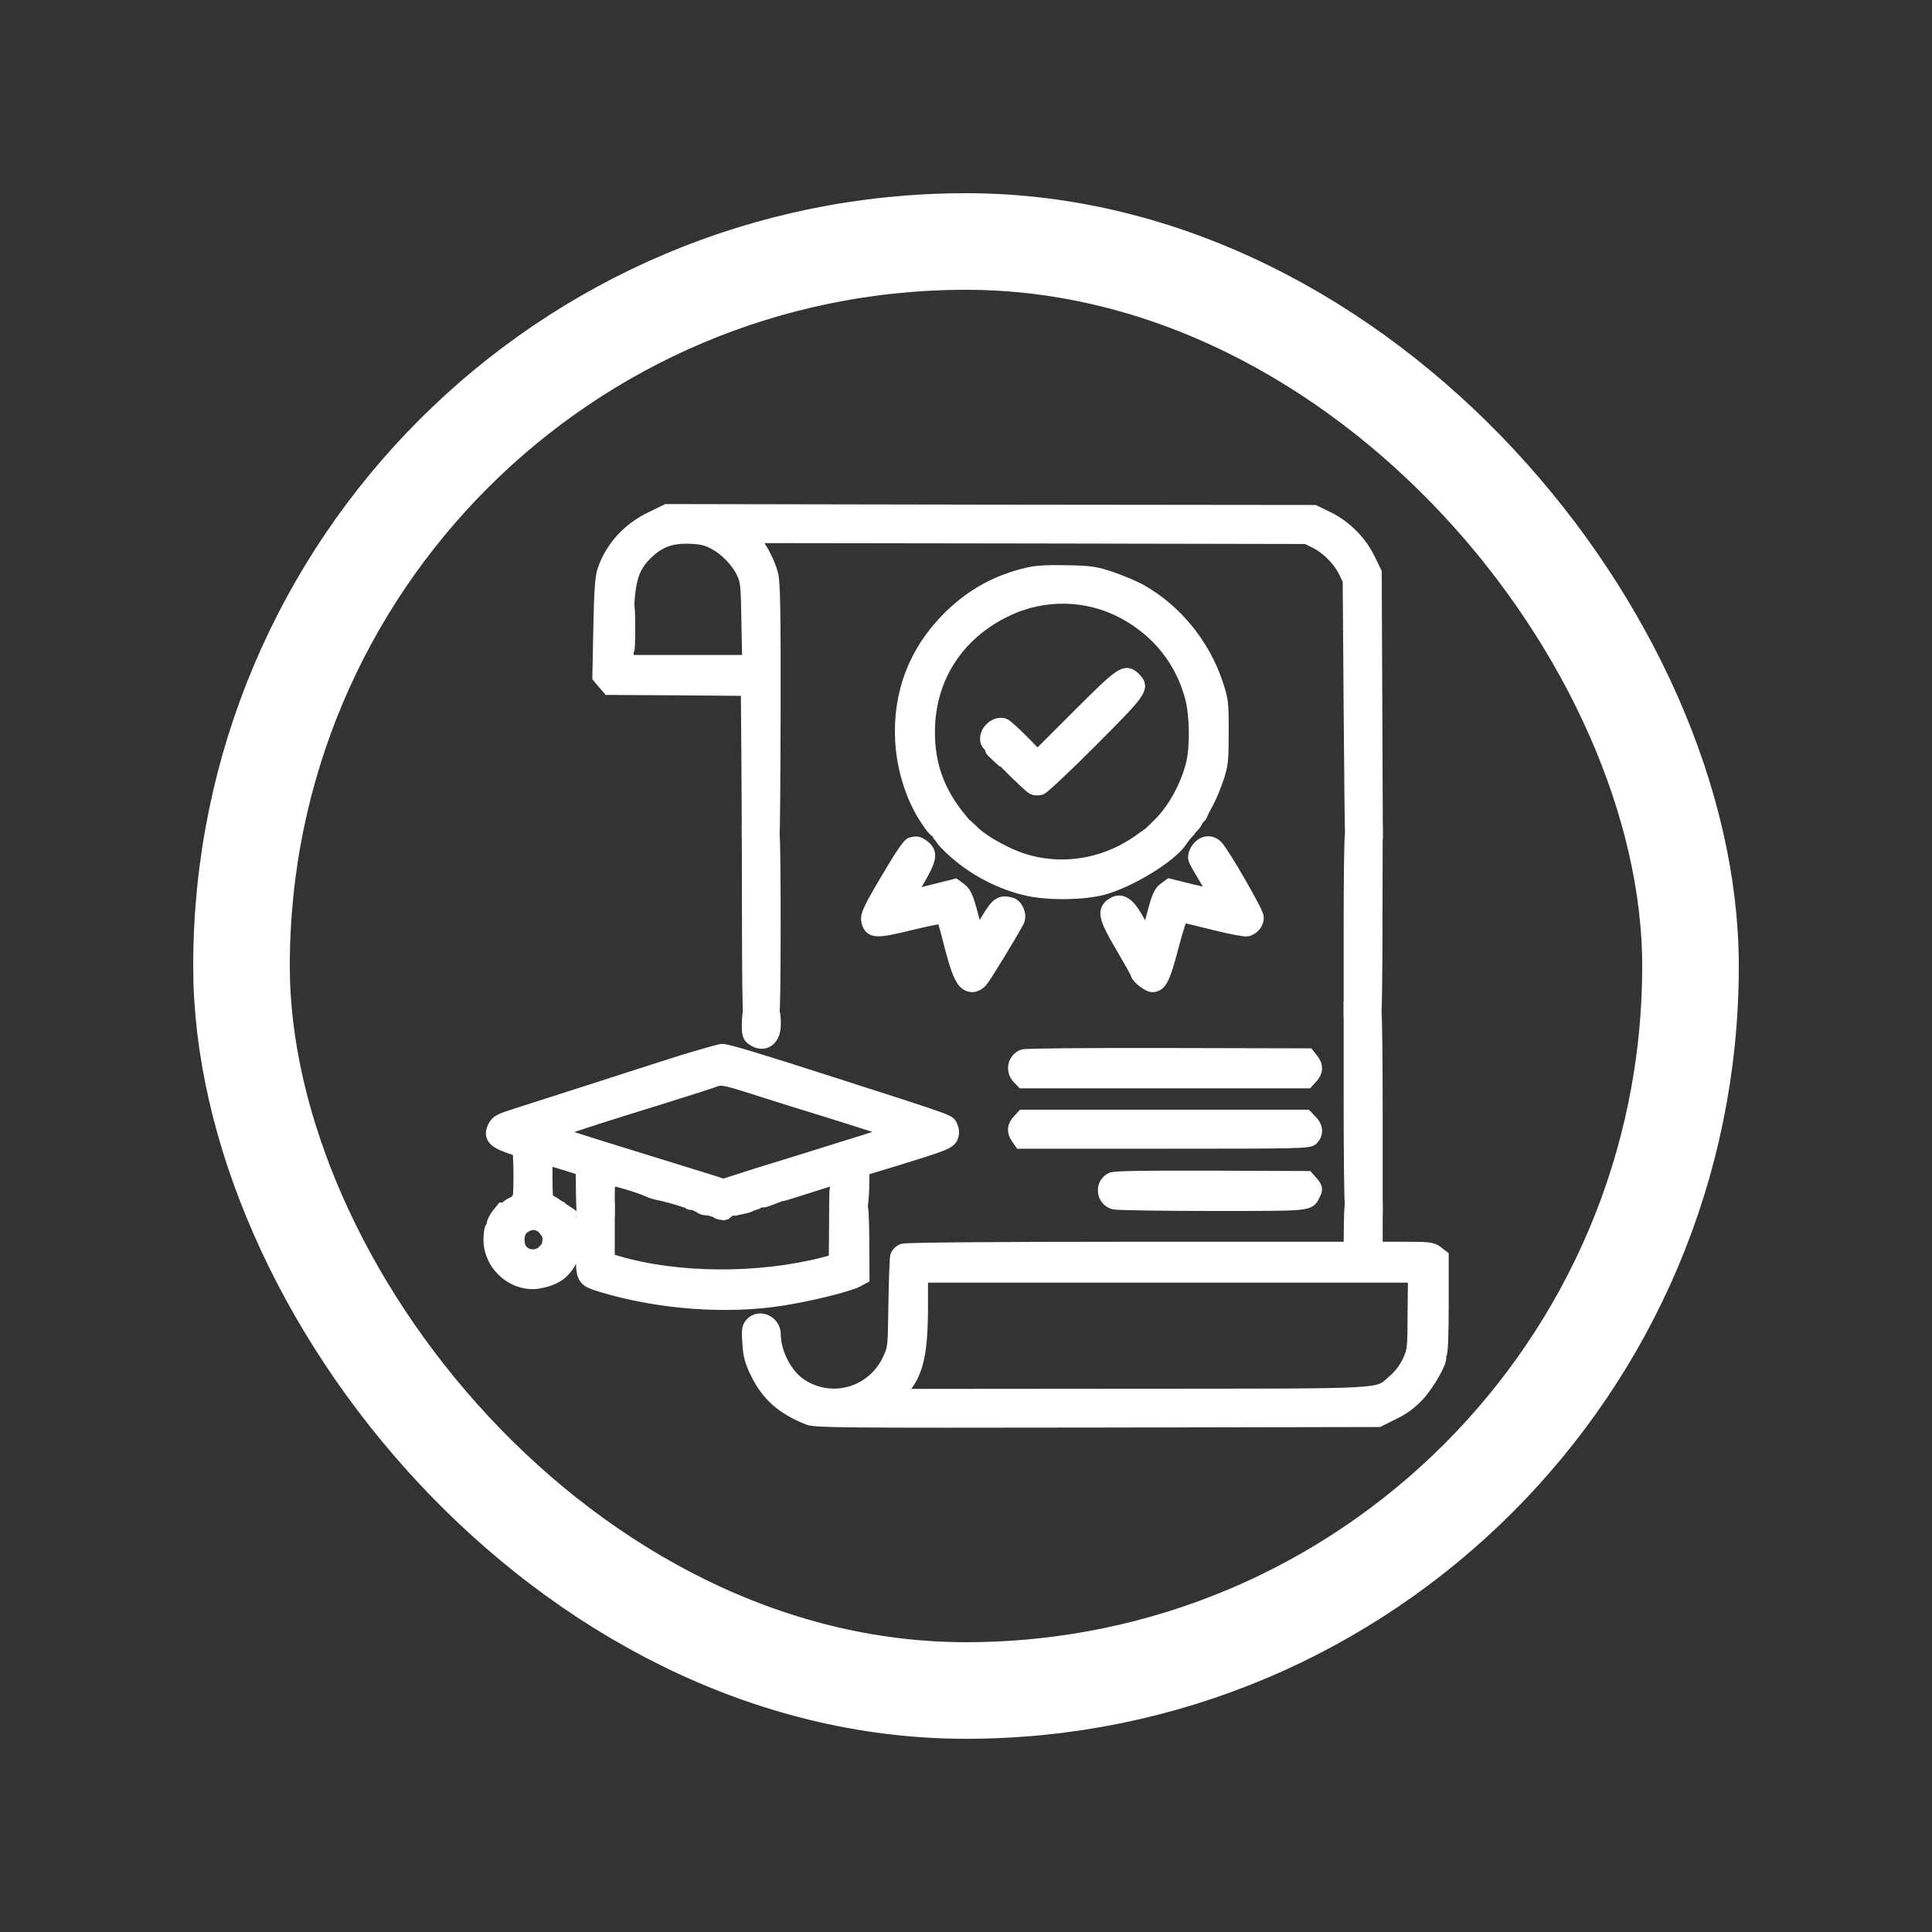 <svg width="40" height="40" viewBox="0 0 40 40" fill="none" xmlns="http://www.w3.org/2000/svg">
<rect x="0" y="0" width="40" height="40" fill="#333333" stroke="none"/>
<rect x="5" y="5" width="30" height="30" rx="15" stroke="white" stroke-width="2"/>
<g clip-path="url(#clip0_1060_256)">
<path d="M17.316 25.234L17.309 26.113L17.055 26.18C15.699 26.527 14.008 26.515 12.77 26.148L12.578 26.09V25.566V25.039H12.348C12.062 25.039 12.07 25.015 12.07 25.805C12.07 26.492 12.066 26.48 12.465 26.605C13.641 26.961 15.043 27.066 16.191 26.883C16.785 26.789 17.543 26.601 17.734 26.504L17.852 26.441L17.848 25.652C17.844 25.199 17.828 24.93 17.812 25.019C17.797 25.105 17.781 25.144 17.777 25.105C17.773 25.051 17.734 25.039 17.559 25.039H17.348L17.332 24.695C17.324 24.508 17.316 24.75 17.316 25.234Z" fill="white" stroke="white" stroke-width="0.3"/>
<path d="M15.543 24.898C15.535 24.91 15.481 24.922 15.422 24.93C15.363 24.938 15.305 24.957 15.289 24.969C15.277 24.984 15.324 24.988 15.395 24.98C15.496 24.965 15.66 24.883 15.582 24.883C15.57 24.883 15.551 24.891 15.543 24.898Z" fill="white" stroke="white" stroke-width="0.3"/>
<path d="M27.973 25.359L27.969 25.859H23.383C20.531 25.859 18.758 25.875 18.695 25.898C18.641 25.918 18.586 25.977 18.578 26.023C18.567 26.074 18.551 26.515 18.543 27.012C18.531 27.898 18.531 27.914 18.422 28.148C18.094 28.867 17.219 29.121 16.567 28.687C16.258 28.484 16.016 28.02 16.016 27.629C16.016 27.383 15.723 27.246 15.566 27.422C15.508 27.488 15.5 27.547 15.52 27.808C15.535 28.058 15.566 28.18 15.68 28.41C15.899 28.863 16.203 29.137 16.738 29.352C16.879 29.41 17.43 29.414 22.719 29.406L28.539 29.395L28.836 29.246C29.047 29.145 29.195 29.035 29.348 28.871C29.563 28.64 29.832 28.16 29.789 28.09C29.773 28.07 29.781 28.043 29.805 28.027C29.828 28.012 29.844 27.64 29.844 27.012V26.02L29.742 25.941C29.648 25.867 29.586 25.859 29.059 25.859H28.477V25.449V25.039H28.246C28.035 25.039 28.012 25.031 27.996 24.949C27.988 24.902 27.977 25.086 27.973 25.359ZM29.293 27.176C29.289 27.933 29.289 27.953 29.184 28.187C29.109 28.348 29.012 28.477 28.875 28.598C28.492 28.922 28.914 28.898 23.422 28.902L18.547 28.906L18.66 28.773C18.965 28.43 19.059 28.039 19.063 27.098V26.406H24.18H29.301L29.293 27.176Z" fill="white" stroke="white" stroke-width="0.3"/>
<path d="M14.512 24.961C14.5 24.977 14.535 25 14.59 25.008C14.645 25.02 14.688 25.016 14.688 25C14.688 24.957 14.535 24.922 14.512 24.961Z" fill="white" stroke="white" stroke-width="0.3"/>
<path d="M10.32 25.16C10.27 25.223 10.227 25.309 10.223 25.352C10.219 25.395 10.207 25.43 10.195 25.43C10.18 25.43 10.164 25.523 10.16 25.637C10.141 26.188 10.672 26.641 11.199 26.52C11.535 26.445 11.695 26.316 11.832 26.016C11.965 25.723 11.922 25.383 11.719 25.156L11.609 25.035L11.012 25.043L10.41 25.047L10.32 25.16ZM11.18 25.348C11.274 25.383 11.399 25.57 11.383 25.652C11.379 25.68 11.375 25.73 11.371 25.762C11.371 25.797 11.324 25.867 11.27 25.918C11.094 26.098 10.774 26.02 10.723 25.781C10.684 25.605 10.73 25.453 10.852 25.379C10.973 25.305 11.051 25.297 11.18 25.348Z" fill="white" stroke="white" stroke-width="0.3"/>
<path d="M14.863 25.082C14.887 25.117 15.039 25.113 15.039 25.074C15.039 25.058 14.996 25.047 14.941 25.047C14.891 25.047 14.856 25.062 14.863 25.082Z" fill="white" stroke="white" stroke-width="0.3"/>
<path d="M15.531 20.961C15.52 20.996 15.508 21.117 15.508 21.23C15.508 21.402 15.523 21.453 15.594 21.5C15.812 21.656 16.016 21.516 16.016 21.215C16.016 20.918 16 20.898 15.762 20.898C15.609 20.898 15.551 20.914 15.531 20.961Z" fill="white" stroke="white" stroke-width="0.3"/>
<path d="M27.969 22.848C27.969 23.918 27.98 24.852 27.992 24.918C28.016 25.035 28.02 25.039 28.246 25.039H28.477V23.031C28.477 21.926 28.465 20.996 28.453 20.961C28.434 20.914 28.371 20.898 28.199 20.898H27.969V22.848Z" fill="white" stroke="white" stroke-width="0.3"/>
<path d="M14.121 21.996C13.715 22.125 12.871 22.395 12.246 22.598C11.625 22.797 10.934 23.02 10.711 23.09C10.363 23.199 10.301 23.23 10.25 23.332C10.156 23.508 10.223 23.609 10.488 23.707C10.609 23.754 10.723 23.789 10.742 23.789C10.766 23.789 10.781 24.012 10.781 24.34C10.781 24.695 10.766 24.879 10.742 24.863C10.723 24.852 10.703 24.859 10.703 24.879C10.703 24.902 10.68 24.922 10.656 24.922C10.629 24.922 10.566 24.953 10.52 24.992C10.434 25.055 10.453 25.059 11.02 25.047L11.613 25.035L11.48 24.945C11.406 24.895 11.336 24.859 11.316 24.871C11.301 24.879 11.289 24.68 11.289 24.422V23.957L11.68 24.074L12.07 24.195L12.074 24.688C12.078 24.957 12.086 25.145 12.098 25.105C12.113 25.051 12.16 25.039 12.348 25.039H12.578V24.73C12.578 24.559 12.594 24.41 12.613 24.395C12.652 24.375 13.215 24.535 13.418 24.629C13.484 24.66 13.582 24.691 13.637 24.699C13.742 24.719 14.051 24.801 14.141 24.836C14.172 24.848 14.211 24.859 14.226 24.859C14.238 24.863 14.262 24.875 14.277 24.891C14.293 24.906 14.328 24.906 14.359 24.895C14.391 24.883 14.414 24.895 14.414 24.914C14.414 24.938 14.469 24.953 14.535 24.953C14.601 24.949 14.668 24.969 14.684 24.996C14.699 25.023 14.758 25.047 14.809 25.047C14.859 25.051 14.926 25.07 14.957 25.094C15.004 25.129 15.008 25.125 14.98 25.082C14.957 25.039 14.965 25.031 15.012 25.051C15.047 25.062 15.086 25.059 15.101 25.035C15.113 25.012 15.152 25.004 15.184 25.016C15.219 25.031 15.27 25.008 15.301 24.973C15.332 24.934 15.344 24.93 15.328 24.961C15.301 25.008 15.309 25.012 15.359 24.973C15.391 24.945 15.469 24.918 15.531 24.914C15.594 24.91 15.664 24.895 15.687 24.875C15.715 24.855 15.75 24.844 15.766 24.848C15.785 24.852 15.812 24.848 15.832 24.844C15.848 24.84 15.871 24.832 15.891 24.824C15.906 24.82 15.969 24.797 16.027 24.773C16.09 24.746 16.148 24.727 16.164 24.727C16.18 24.727 16.437 24.648 16.738 24.551C17.039 24.453 17.297 24.375 17.312 24.375C17.332 24.375 17.344 24.523 17.344 24.707V25.039H17.558C17.734 25.039 17.773 25.051 17.777 25.105C17.789 25.27 17.848 24.797 17.848 24.512L17.852 24.199L18.547 23.988C19.547 23.68 19.648 23.641 19.691 23.527C19.715 23.461 19.711 23.398 19.68 23.328C19.625 23.215 19.793 23.273 17.266 22.461C15.664 21.945 15.039 21.758 14.949 21.762C14.902 21.766 14.531 21.871 14.121 21.996ZM15.625 22.512C15.914 22.605 16.683 22.848 17.336 23.047C17.984 23.25 18.516 23.422 18.516 23.434C18.516 23.445 18.062 23.598 17.508 23.766C16.957 23.938 16.16 24.188 15.738 24.316L14.976 24.559L14.762 24.488C14.645 24.453 13.855 24.207 13.008 23.945C12.16 23.684 11.453 23.457 11.437 23.445C11.422 23.43 12.117 23.199 12.98 22.93C13.844 22.664 14.629 22.414 14.726 22.379C14.937 22.297 14.957 22.301 15.625 22.512Z" fill="white" stroke="white" stroke-width="0.3"/>
<path d="M21.183 21.875C21.012 21.945 20.965 22.16 21.094 22.297L21.176 22.383H24.117H27.058L27.14 22.293C27.246 22.18 27.25 22.07 27.152 21.949L27.078 21.855L24.172 21.848C22.547 21.844 21.23 21.855 21.183 21.875Z" fill="white" stroke="white" stroke-width="0.3"/>
<path d="M21.102 23.215C21 23.32 20.992 23.426 21.078 23.547L21.137 23.633H24.117C26.953 23.633 27.102 23.629 27.16 23.562C27.254 23.461 27.242 23.332 27.129 23.223L27.035 23.125H24.109H21.184L21.102 23.215Z" fill="white" stroke="white" stroke-width="0.3"/>
<path d="M23.019 24.422C22.812 24.523 22.844 24.828 23.066 24.891C23.129 24.906 24.051 24.922 25.109 24.922C27.148 24.922 27.082 24.926 27.18 24.738C27.242 24.621 27.238 24.598 27.144 24.488L27.062 24.395L25.086 24.387C23.738 24.383 23.078 24.391 23.019 24.422Z" fill="white" stroke="white" stroke-width="0.3"/>
<path d="M12.984 13.008C12.984 13.383 12.992 13.539 12.996 13.348C13.004 13.16 13.004 12.855 12.996 12.664C12.992 12.477 12.984 12.633 12.984 13.008Z" fill="white" stroke="white" stroke-width="0.3"/>
<path d="M20.547 15.52C20.547 15.527 20.605 15.582 20.676 15.648L20.801 15.762L20.688 15.633C20.578 15.516 20.547 15.488 20.547 15.52Z" fill="white" stroke="white" stroke-width="0.3"/>
<path d="M20.016 17.137L20.09 17.227H19.773C19.586 17.227 19.453 17.242 19.453 17.266C19.453 17.285 19.473 17.305 19.496 17.305C19.516 17.305 19.527 17.32 19.512 17.34C19.5 17.359 19.637 17.504 19.812 17.656C20.238 18.023 20.777 18.293 21.312 18.406C21.762 18.496 22.43 18.484 22.832 18.379C23.387 18.227 24.227 17.715 24.434 17.398C24.473 17.336 24.535 17.262 24.566 17.227C24.602 17.195 24.613 17.18 24.594 17.195C24.57 17.215 24.398 17.227 24.211 17.227C23.867 17.227 23.859 17.23 23.66 17.379C22.812 18.012 21.715 18.121 20.805 17.668C20.453 17.492 20.254 17.359 20.082 17.184C20.004 17.109 19.977 17.086 20.016 17.137Z" fill="white" stroke="white" stroke-width="0.3"/>
<path d="M15.512 19.109C15.512 20.148 15.523 20.973 15.535 20.945C15.547 20.918 15.633 20.898 15.762 20.898C15.891 20.898 15.977 20.918 15.988 20.945C16.02 21.016 16.02 17.422 15.992 17.312C15.969 17.234 15.941 17.227 15.738 17.227H15.508L15.512 19.109Z" fill="white" stroke="white" stroke-width="0.3"/>
<path d="M27.992 17.313C27.98 17.363 27.969 18.188 27.969 19.148V20.898H28.199C28.348 20.898 28.438 20.914 28.449 20.945C28.461 20.973 28.473 20.148 28.473 19.109L28.477 17.227H28.246C28.043 17.227 28.016 17.234 27.992 17.313Z" fill="white" stroke="white" stroke-width="0.3"/>
<path d="M18.863 17.488C18.832 17.496 18.668 17.727 18.508 18C18.008 18.836 17.953 18.953 17.984 19.074C18.035 19.281 18.133 19.285 18.852 19.109C19.32 18.996 19.516 18.961 19.535 18.992C19.551 19.02 19.602 19.188 19.648 19.371C19.855 20.199 19.945 20.391 20.137 20.391C20.184 20.391 20.258 20.352 20.301 20.301C20.371 20.227 20.926 19.312 21.055 19.07C21.117 18.949 21.039 18.758 20.918 18.727C20.719 18.676 20.652 18.723 20.461 19.043C20.359 19.215 20.258 19.359 20.242 19.367C20.223 19.371 20.188 19.293 20.164 19.191C20.023 18.621 19.977 18.504 19.875 18.426L19.77 18.348L19.289 18.469C19.027 18.535 18.805 18.582 18.801 18.578C18.793 18.57 18.883 18.402 19.004 18.199C19.246 17.785 19.266 17.66 19.117 17.543C19.012 17.461 18.984 17.453 18.863 17.488Z" fill="white" stroke="white" stroke-width="0.3"/>
<path d="M24.879 17.512C24.781 17.586 24.723 17.723 24.758 17.801C24.773 17.84 24.879 18.023 24.992 18.211C25.102 18.395 25.195 18.555 25.195 18.566C25.195 18.574 24.977 18.527 24.707 18.465L24.219 18.344L24.113 18.422C24.027 18.488 23.988 18.582 23.887 18.965C23.746 19.492 23.785 19.488 23.508 19.004C23.355 18.734 23.215 18.641 23.078 18.715C22.852 18.836 22.875 18.969 23.242 19.59C23.414 19.883 23.555 20.133 23.555 20.152C23.555 20.215 23.777 20.391 23.859 20.391C24.012 20.391 24.082 20.25 24.254 19.59C24.348 19.234 24.441 18.945 24.461 18.945C24.48 18.945 24.777 19.016 25.121 19.102C25.469 19.191 25.785 19.25 25.824 19.238C25.941 19.199 26.016 19.105 26.016 18.996C26.016 18.891 25.293 17.645 25.168 17.527C25.078 17.449 24.969 17.441 24.879 17.512Z" fill="white" stroke="white" stroke-width="0.3"/>
<path d="M13.496 10.738C13.02 10.965 12.668 11.355 12.512 11.828C12.469 11.965 12.449 12.258 12.434 13.012L12.414 14.008L12.512 14.125L12.609 14.238L14.051 14.246L15.488 14.258L15.5 15.742L15.508 17.227H15.738C15.926 17.227 15.973 17.238 15.988 17.293C16 17.332 16.008 16.176 16.012 14.727C16.016 12.605 16.004 12.051 15.961 11.891C15.898 11.652 15.738 11.344 15.602 11.199L15.504 11.094L21.277 11.102L27.051 11.113L27.246 11.207C27.492 11.332 27.73 11.57 27.855 11.816L27.949 12.012L27.969 14.688C27.98 16.16 27.992 17.332 28 17.293C28.008 17.238 28.047 17.227 28.242 17.227H28.48L28.469 14.539L28.457 11.855L28.324 11.582C28.148 11.223 27.84 10.914 27.48 10.738L27.207 10.605L20.508 10.598L13.809 10.586L13.496 10.738ZM14.785 11.223C15.035 11.352 15.285 11.609 15.398 11.855C15.48 12.035 15.488 12.113 15.5 12.879L15.516 13.711H14.242H12.969V13.074C12.973 12.086 13.043 11.774 13.352 11.465C13.621 11.191 13.891 11.09 14.297 11.109C14.52 11.117 14.637 11.145 14.785 11.223Z" fill="white" stroke="white" stroke-width="0.3"/>
<path d="M21.301 11.895C20.648 12.043 20.117 12.34 19.648 12.809C18.957 13.504 18.629 14.363 18.684 15.351C18.719 15.934 18.91 16.531 19.211 16.973C19.398 17.246 19.402 17.246 19.758 17.234L20.082 17.223L19.867 16.965C19.418 16.422 19.203 15.844 19.207 15.156C19.207 14.039 19.801 13.109 20.828 12.617C21.609 12.242 22.516 12.262 23.27 12.664C23.992 13.051 24.488 13.676 24.688 14.453C24.781 14.809 24.789 15.457 24.707 15.805C24.598 16.27 24.316 16.781 24.012 17.078L23.859 17.227H24.207C24.539 17.227 24.562 17.223 24.66 17.117C24.719 17.059 24.766 16.988 24.766 16.961C24.766 16.934 24.781 16.914 24.801 16.914C24.82 16.914 24.844 16.883 24.859 16.844C24.871 16.809 24.926 16.699 24.98 16.605C25.035 16.508 25.125 16.289 25.184 16.117C25.281 15.828 25.289 15.75 25.289 15.156C25.289 14.535 25.285 14.5 25.168 14.148C24.898 13.348 24.328 12.652 23.613 12.246C23.484 12.172 23.211 12.059 23.008 11.988C22.672 11.875 22.586 11.863 22.09 11.852C21.719 11.844 21.465 11.855 21.301 11.895Z" fill="white" stroke="white" stroke-width="0.3"/>
<path d="M22.332 14.836L21.48 15.688L21.164 15.363C20.988 15.188 20.816 15.031 20.781 15.02C20.605 14.965 20.395 15.176 20.449 15.355C20.473 15.426 21.281 16.238 21.391 16.301C21.422 16.32 21.488 16.324 21.535 16.312C21.582 16.301 22.055 15.855 22.59 15.32C23.621 14.285 23.652 14.238 23.477 14.062C23.301 13.887 23.242 13.926 22.332 14.836Z" fill="white" stroke="white" stroke-width="0.3"/>
</g>
<defs>
<clipPath id="clip0_1060_256">
<rect width="20" height="20" fill="white" transform="translate(10 10)"/>
</clipPath>
</defs>
</svg>
